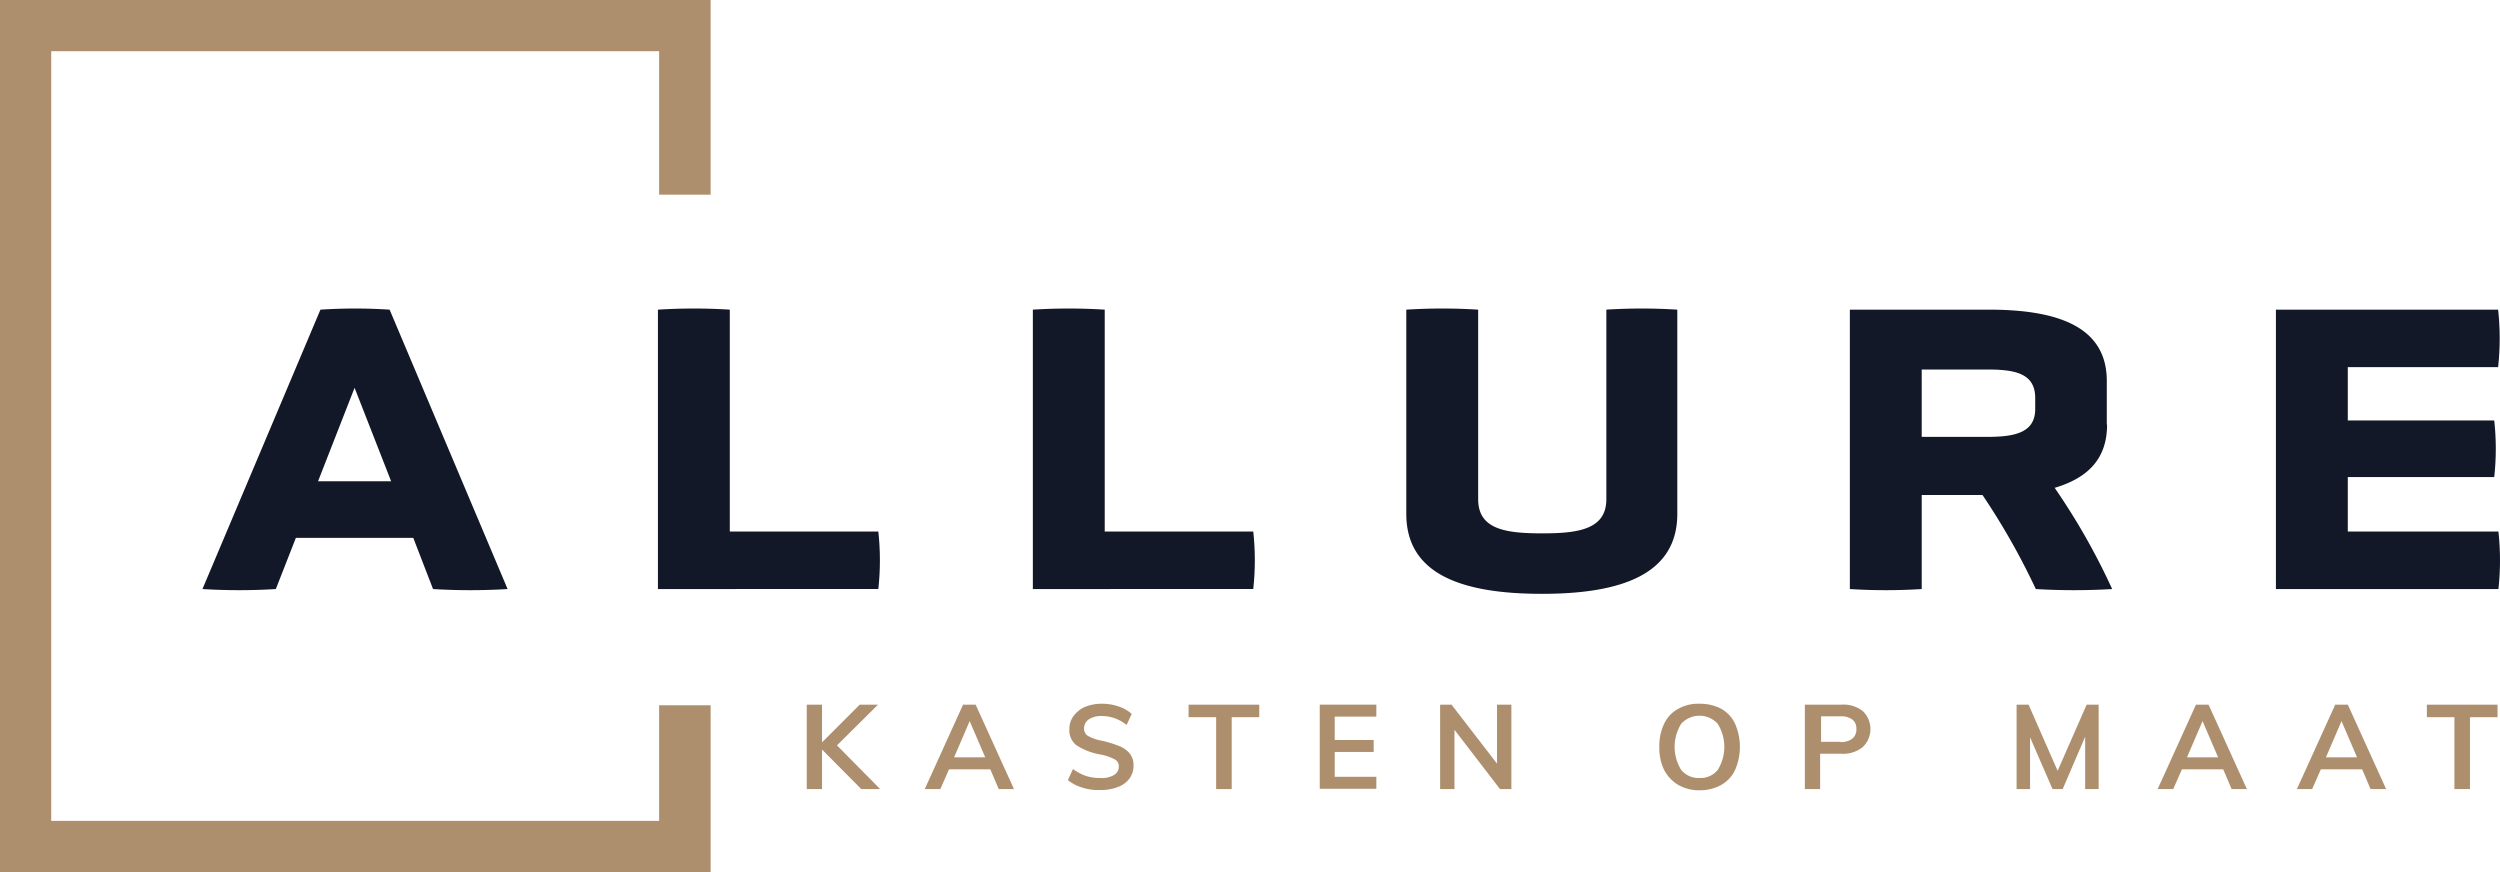 <?xml version="1.0" encoding="UTF-8"?>
<svg xmlns="http://www.w3.org/2000/svg" id="Allure_Logo" width="206" height="71.856" viewBox="0 0 206 71.856">
  <path id="Path_447" data-name="Path 447" d="M84.972,121.921H75.3l-1.653,4.22a49.415,49.415,0,0,1-6.046,0l9.722-23.023a43.939,43.939,0,0,1,5.7,0l9.722,23.023a51.042,51.042,0,0,1-6.144,0Zm-4.836-12.363-3.01,7.7h6.021Z" transform="translate(-50.919 -77.603)" fill="#131828"></path>
  <path id="Path_448" data-name="Path 448" d="M219.7,126.14V103.118a47.406,47.406,0,0,1,5.922,0V121.4h12.239a21.723,21.723,0,0,1,0,4.738Z" transform="translate(-165.487 -77.603)" fill="#131828"></path>
  <path id="Path_449" data-name="Path 449" d="M344.9,126.14V103.118a47.406,47.406,0,0,1,5.922,0V121.4h12.239a21.723,21.723,0,0,1,0,4.738Z" transform="translate(-259.793 -77.603)" fill="#131828"></path>
  <path id="Path_450" data-name="Path 450" d="M486.059,103.118a46.558,46.558,0,0,1,5.873,0v16.829c0,4.91-4.466,6.588-11.153,6.588-6.737,0-11.178-1.678-11.178-6.588V103.118a47.414,47.414,0,0,1,5.922,0v15.62c0,2.492,2.27,2.813,5.281,2.813,2.912,0,5.281-.3,5.281-2.813v-15.62Z" transform="translate(-353.722 -77.603)" fill="#131828"></path>
  <path id="Path_451" data-name="Path 451" d="M638.9,112.876c0,2.813-1.579,4.392-4.318,5.207a55.047,55.047,0,0,1,4.738,8.34,53.53,53.53,0,0,1-6.292,0,57.874,57.874,0,0,0-4.392-7.748h-5.009v7.748a47.42,47.42,0,0,1-5.922,0V103.4h11.45c5.972,0,9.722,1.555,9.722,5.873v3.6Zm-5.922-2.2c0-2.1-1.8-2.344-4.022-2.344h-5.33v5.552h5.33c2.2,0,4.022-.271,4.022-2.295Z" transform="translate(-465.277 -77.885)" fill="#131828"></path>
  <path id="Path_452" data-name="Path 452" d="M760,126.423V103.4h18.309a21.723,21.723,0,0,1,0,4.738H765.922v4.392h12.066a21.052,21.052,0,0,1,0,4.664H765.922v4.491h12.412a21.723,21.723,0,0,1,0,4.738H760Z" transform="translate(-572.464 -77.885)" fill="#131828"></path>
  <path id="Path_453" data-name="Path 453" d="M54.312,58.112v9.525H4.22V4.22H54.312v11.82h4.244V0H0V71.856H58.556V58.112Z" fill="#ad8f6e"></path>
  <g id="Group_1162" data-name="Group 1162" transform="translate(66.477 57.988)">
    <path id="Path_454" data-name="Path 454" d="M275.446,242.259h-1.555L270.658,239v3.257H269.4V235.3h1.258v3.109l3.109-3.109h1.505l-3.381,3.356Z" transform="translate(-269.4 -235.226)" fill="#ad8f6e"></path>
    <path id="Path_455" data-name="Path 455" d="M314.895,242.259l-.691-1.629H310.8l-.716,1.629H308.8l3.158-6.959h1.036l3.159,6.959Zm-3.677-2.616h2.566l-1.283-2.986Z" transform="translate(-299.078 -235.226)" fill="#ad8f6e"></path>
    <path id="Path_456" data-name="Path 456" d="M357.784,241.909a3.371,3.371,0,0,1-1.184-.617l.419-.913a4.028,4.028,0,0,0,1.061.568,3.77,3.77,0,0,0,1.209.173,1.95,1.95,0,0,0,1.11-.247.8.8,0,0,0,.395-.716.619.619,0,0,0-.37-.592,4.273,4.273,0,0,0-1.209-.395,5.223,5.223,0,0,1-1.9-.74,1.543,1.543,0,0,1-.592-1.308,1.818,1.818,0,0,1,.321-1.086,2.419,2.419,0,0,1,.938-.765,3.664,3.664,0,0,1,1.407-.271,4.161,4.161,0,0,1,1.382.222,2.911,2.911,0,0,1,1.086.617l-.419.913a3.218,3.218,0,0,0-2.048-.74,1.871,1.871,0,0,0-1.061.271.885.885,0,0,0-.395.765.676.676,0,0,0,.345.617,3.8,3.8,0,0,0,1.184.395,9.633,9.633,0,0,1,1.406.444,2.015,2.015,0,0,1,.839.617,1.47,1.47,0,0,1,.3.938,1.767,1.767,0,0,1-.321,1.086,2.067,2.067,0,0,1-.962.716,3.88,3.88,0,0,1-1.481.247A4.156,4.156,0,0,1,357.784,241.909Z" transform="translate(-335.083 -235)" fill="#ad8f6e"></path>
    <path id="Path_457" data-name="Path 457" d="M399.17,242.259v-5.922H396.9V235.3h5.823v1.036h-2.27v5.922Z" transform="translate(-365.438 -235.226)" fill="#ad8f6e"></path>
    <path id="Path_458" data-name="Path 458" d="M440.7,242.259V235.3h4.664v.987h-3.43v1.925h3.208v.987h-3.208v2.048h3.43v.987H440.7Z" transform="translate(-398.43 -235.226)" fill="#ad8f6e"></path>
    <path id="Path_459" data-name="Path 459" d="M485.588,235.3h1.184v6.959h-.938l-3.751-4.886v4.886H480.9V235.3h.938l3.751,4.861Z" transform="translate(-428.711 -235.226)" fill="#ad8f6e"></path>
    <path id="Path_460" data-name="Path 460" d="M555.655,241.687a3.1,3.1,0,0,1-1.16-1.234,4.149,4.149,0,0,1-.395-1.9,4.22,4.22,0,0,1,.395-1.9,2.681,2.681,0,0,1,1.16-1.234,3.385,3.385,0,0,1,1.777-.419,3.777,3.777,0,0,1,1.777.419,2.753,2.753,0,0,1,1.135,1.234,4.77,4.77,0,0,1,0,3.8,2.762,2.762,0,0,1-1.135,1.234,3.615,3.615,0,0,1-1.752.444A3.421,3.421,0,0,1,555.655,241.687Zm3.257-1.234a3.6,3.6,0,0,0,0-3.8,2.033,2.033,0,0,0-3.01,0,3.6,3.6,0,0,0,0,3.8,1.846,1.846,0,0,0,1.505.666A1.813,1.813,0,0,0,558.912,240.453Z" transform="translate(-483.848 -235)" fill="#ad8f6e"></path>
    <path id="Path_461" data-name="Path 461" d="M602.725,235.3h3.01a2.569,2.569,0,0,1,1.752.543,2.057,2.057,0,0,1-.025,2.961,2.569,2.569,0,0,1-1.752.543h-1.752v2.912H602.7V235.3Zm2.887,3.084a1.569,1.569,0,0,0,.987-.271.956.956,0,0,0,.345-.79.942.942,0,0,0-.321-.79,1.57,1.57,0,0,0-.987-.271h-1.6v2.1h1.579Z" transform="translate(-520.456 -235.226)" fill="#ad8f6e"></path>
    <path id="Path_462" data-name="Path 462" d="M679.174,235.3h.987v6.959h-1.11V237.94l-1.851,4.318h-.839l-1.851-4.269v4.269H673.4V235.3h.987l2.394,5.453Z" transform="translate(-573.71 -235.226)" fill="#ad8f6e"></path>
    <path id="Path_463" data-name="Path 463" d="M726.595,242.259l-.691-1.629H722.5l-.716,1.629H720.5l3.159-6.959h1.036l3.159,6.959Zm-3.677-2.616h2.566l-1.283-2.986Z" transform="translate(-609.187 -235.226)" fill="#ad8f6e"></path>
    <path id="Path_464" data-name="Path 464" d="M773.07,242.259l-.691-1.629h-3.405l-.716,1.629H767l3.159-6.959h1.036l3.159,6.959Zm-3.677-2.616h2.566l-1.283-2.986Z" transform="translate(-644.213 -235.226)" fill="#ad8f6e"></path>
    <path id="Path_465" data-name="Path 465" d="M812.67,242.259v-5.922H810.4V235.3h5.823v1.036h-2.27v5.922Z" transform="translate(-676.904 -235.226)" fill="#ad8f6e"></path>
  </g>
</svg>
